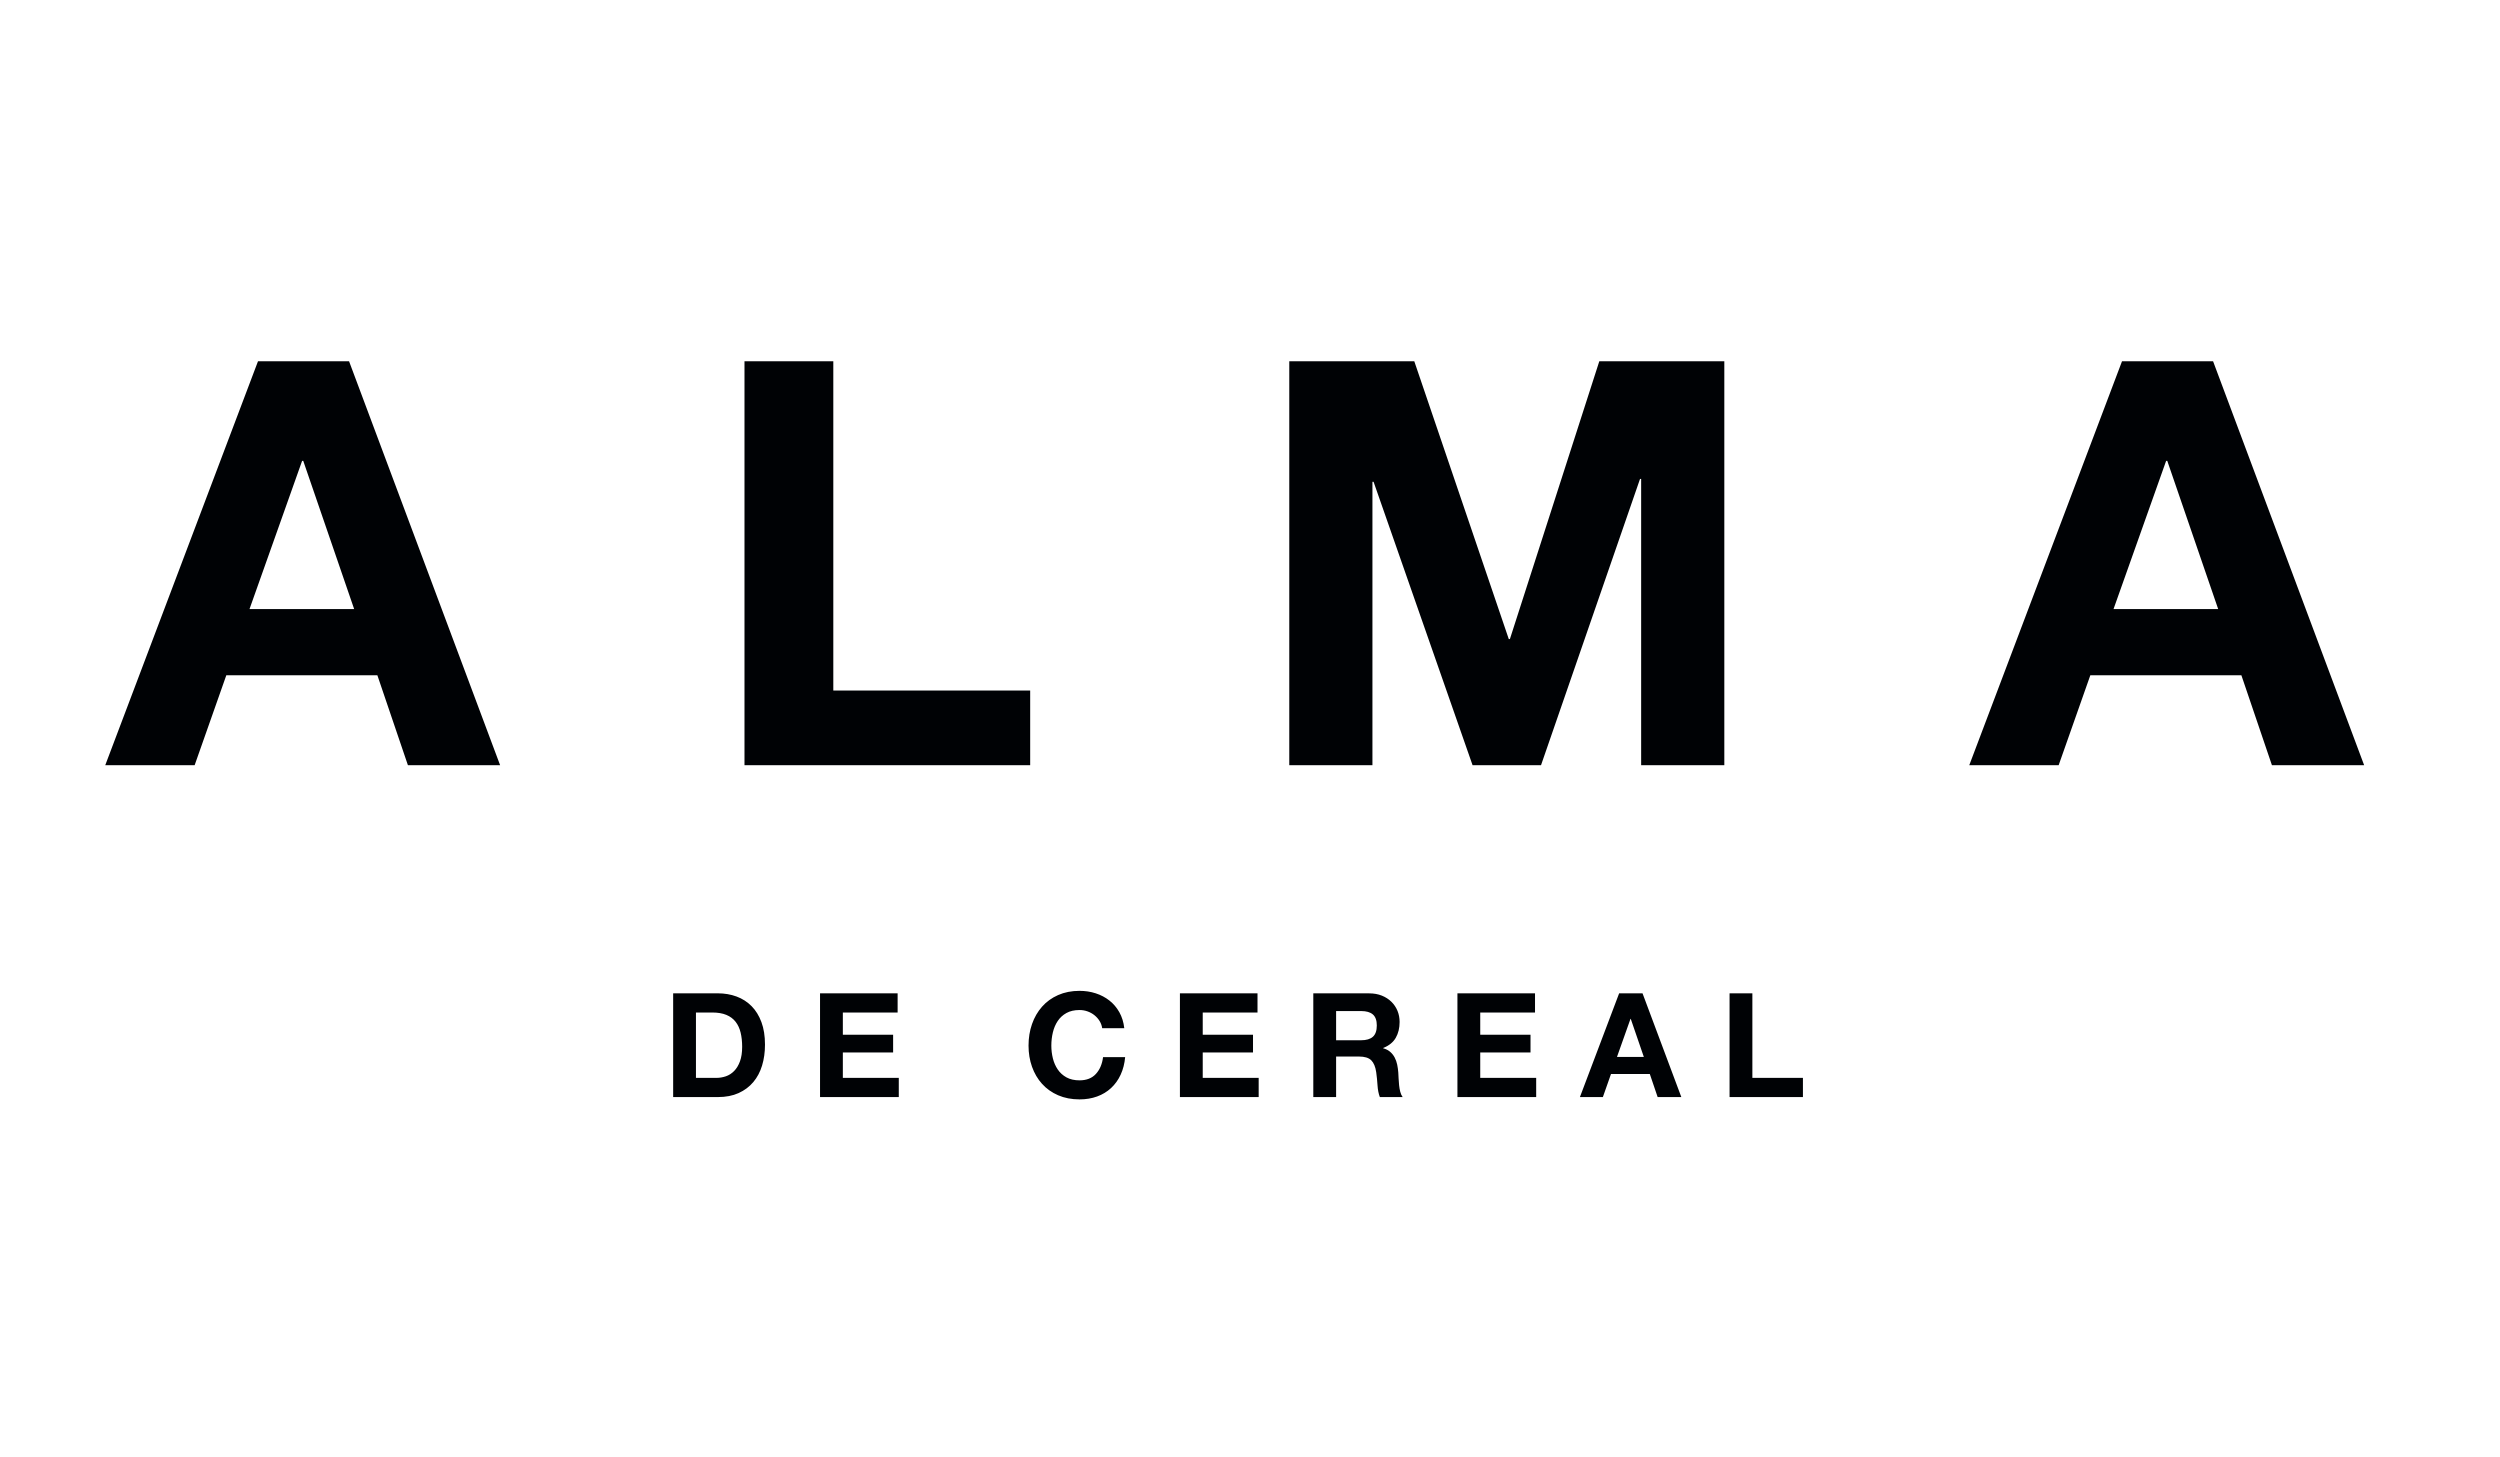 <?xml version="1.0" encoding="UTF-8"?>
<svg id="Capa_2" data-name="Capa 2" xmlns="http://www.w3.org/2000/svg" viewBox="0 0 290 169">
  <defs>
    <style>
      .cls-1 {
        fill: none;
      }

      .cls-2 {
        fill: #000205;
      }
    </style>
  </defs>
  <g id="LOGOS">
    <path class="cls-2" d="M274.24,88.763l-17.522-46.854h-10.565l-17.718,46.854h10.369l3.675-10.434h17.521l3.544,10.434h10.697ZM257.309,70.652h-12.14l6.103-17.193h.131l5.906,17.193h0ZM200.629,127.26h8.511v-2.225h-5.865v-9.809h-2.646v12.034h0ZM190.374,88.763h9.647v-46.854h-14.503l-10.369,32.221h-.131l-10.96-32.221h-14.502v46.854h9.646v-32.876h.131l11.484,32.876h7.941l11.484-33.204h.131v33.204h0ZM125.225,114.939c-.921,0-1.75.164-2.486.489-.736.326-1.357.775-1.862,1.348-.506.573-.894,1.245-1.163,2.014-.27.77-.404,1.604-.404,2.503,0,.877.134,1.694.404,2.453.27.758.657,1.419,1.163,1.98.506.562,1.127,1.003,1.862,1.323.736.32,1.564.48,2.486.48.742,0,1.422-.113,2.04-.338.618-.224,1.157-.55,1.618-.977.46-.427.832-.944,1.112-1.551.281-.607.455-1.286.522-2.039h-2.562c-.101.809-.38,1.461-.834,1.955-.455.495-1.087.741-1.896.741-.595,0-1.101-.115-1.517-.345-.416-.23-.753-.536-1.012-.919-.258-.382-.446-.811-.564-1.289-.118-.477-.177-.969-.177-1.475,0-.527.059-1.039.177-1.534.118-.494.306-.935.564-1.322.258-.388.595-.697,1.012-.927.415-.23.921-.346,1.517-.346.326,0,.638.054.935.161.298.107.565.255.801.446.236.191.433.413.59.666.157.253.258.53.303.834h2.562c-.079-.696-.27-1.314-.573-1.853-.303-.539-.689-.992-1.155-1.357-.466-.365-.994-.643-1.584-.834-.59-.191-1.216-.287-1.88-.287h0ZM86.362,88.763h33.139v-8.662h-22.837v-38.193h-10.303v46.854h0ZM87.178,116.709c-.489-.495-1.068-.865-1.735-1.112-.669-.246-1.391-.371-2.166-.371h-5.191v12.034h5.191c.921,0,1.721-.155,2.402-.464.679-.309,1.247-.733,1.702-1.272.455-.539.795-1.18,1.02-1.921.225-.741.337-1.55.337-2.426,0-1-.137-1.871-.413-2.613-.275-.742-.657-1.36-1.146-1.854h0ZM86.09,121.428c0,.663-.084,1.224-.253,1.685-.169.461-.394.834-.675,1.121-.281.287-.601.492-.96.616-.36.123-.731.185-1.112.185h-2.36v-7.584h1.888c.651,0,1.199.093,1.643.278.444.185.801.453,1.071.801.27.348.463.766.581,1.255.118.489.177,1.037.177,1.644h0ZM47.317,88.763h10.696l-17.521-46.854h-10.565l-17.718,46.854h10.369l3.675-10.434h17.521l3.544,10.434h0ZM41.083,70.652h-12.141l6.103-17.193h.131l5.906,17.193h0ZM104.124,115.226h-9v12.034h9.135v-2.225h-6.489v-2.949h5.832v-2.057h-5.832v-2.578h6.354v-2.225h0ZM145.871,115.226h-9v12.034h9.135v-2.225h-6.489v-2.949h5.832v-2.057h-5.832v-2.578h6.354v-2.225h0ZM158.832,115.226h-6.489v12.034h2.646v-4.703h2.646c.663,0,1.14.146,1.433.439.291.292.483.753.573,1.382.067.483.118.989.152,1.517.034.528.123.984.27,1.366h2.646c-.124-.169-.217-.374-.279-.616-.062-.241-.107-.497-.134-.766-.028-.27-.048-.533-.059-.793-.011-.258-.022-.483-.034-.674-.023-.303-.065-.607-.126-.91-.062-.303-.161-.582-.295-.834-.135-.253-.309-.472-.523-.657-.214-.185-.483-.323-.809-.412v-.034c.675-.27,1.16-.663,1.458-1.18.297-.516.447-1.129.447-1.837,0-.46-.082-.891-.244-1.289-.164-.398-.399-.75-.708-1.053-.309-.303-.68-.542-1.112-.716-.433-.174-.918-.261-1.458-.261h0ZM157.888,117.282c.607,0,1.062.132,1.366.396.303.264.455.689.455,1.273,0,.607-.152,1.044-.455,1.314-.303.27-.758.405-1.366.405h-2.899v-3.388h2.899ZM178.062,115.226h-9v12.034h9.135v-2.225h-6.489v-2.949h5.832v-2.057h-5.832v-2.578h6.354v-2.225h0ZM187.82,115.226l-4.55,12.034h2.663l.944-2.68h4.5l.91,2.68h2.747l-4.5-12.034h-2.714ZM187.568,122.608l1.567-4.416h.034l1.517,4.416h-3.118Z"/>
  </g>
  <g id="CUADRÍCULA">
    <rect id="Rectángulo_2982" data-name="Rectángulo 2982" class="cls-1" width="290" height="169"/>
  </g>
</svg>